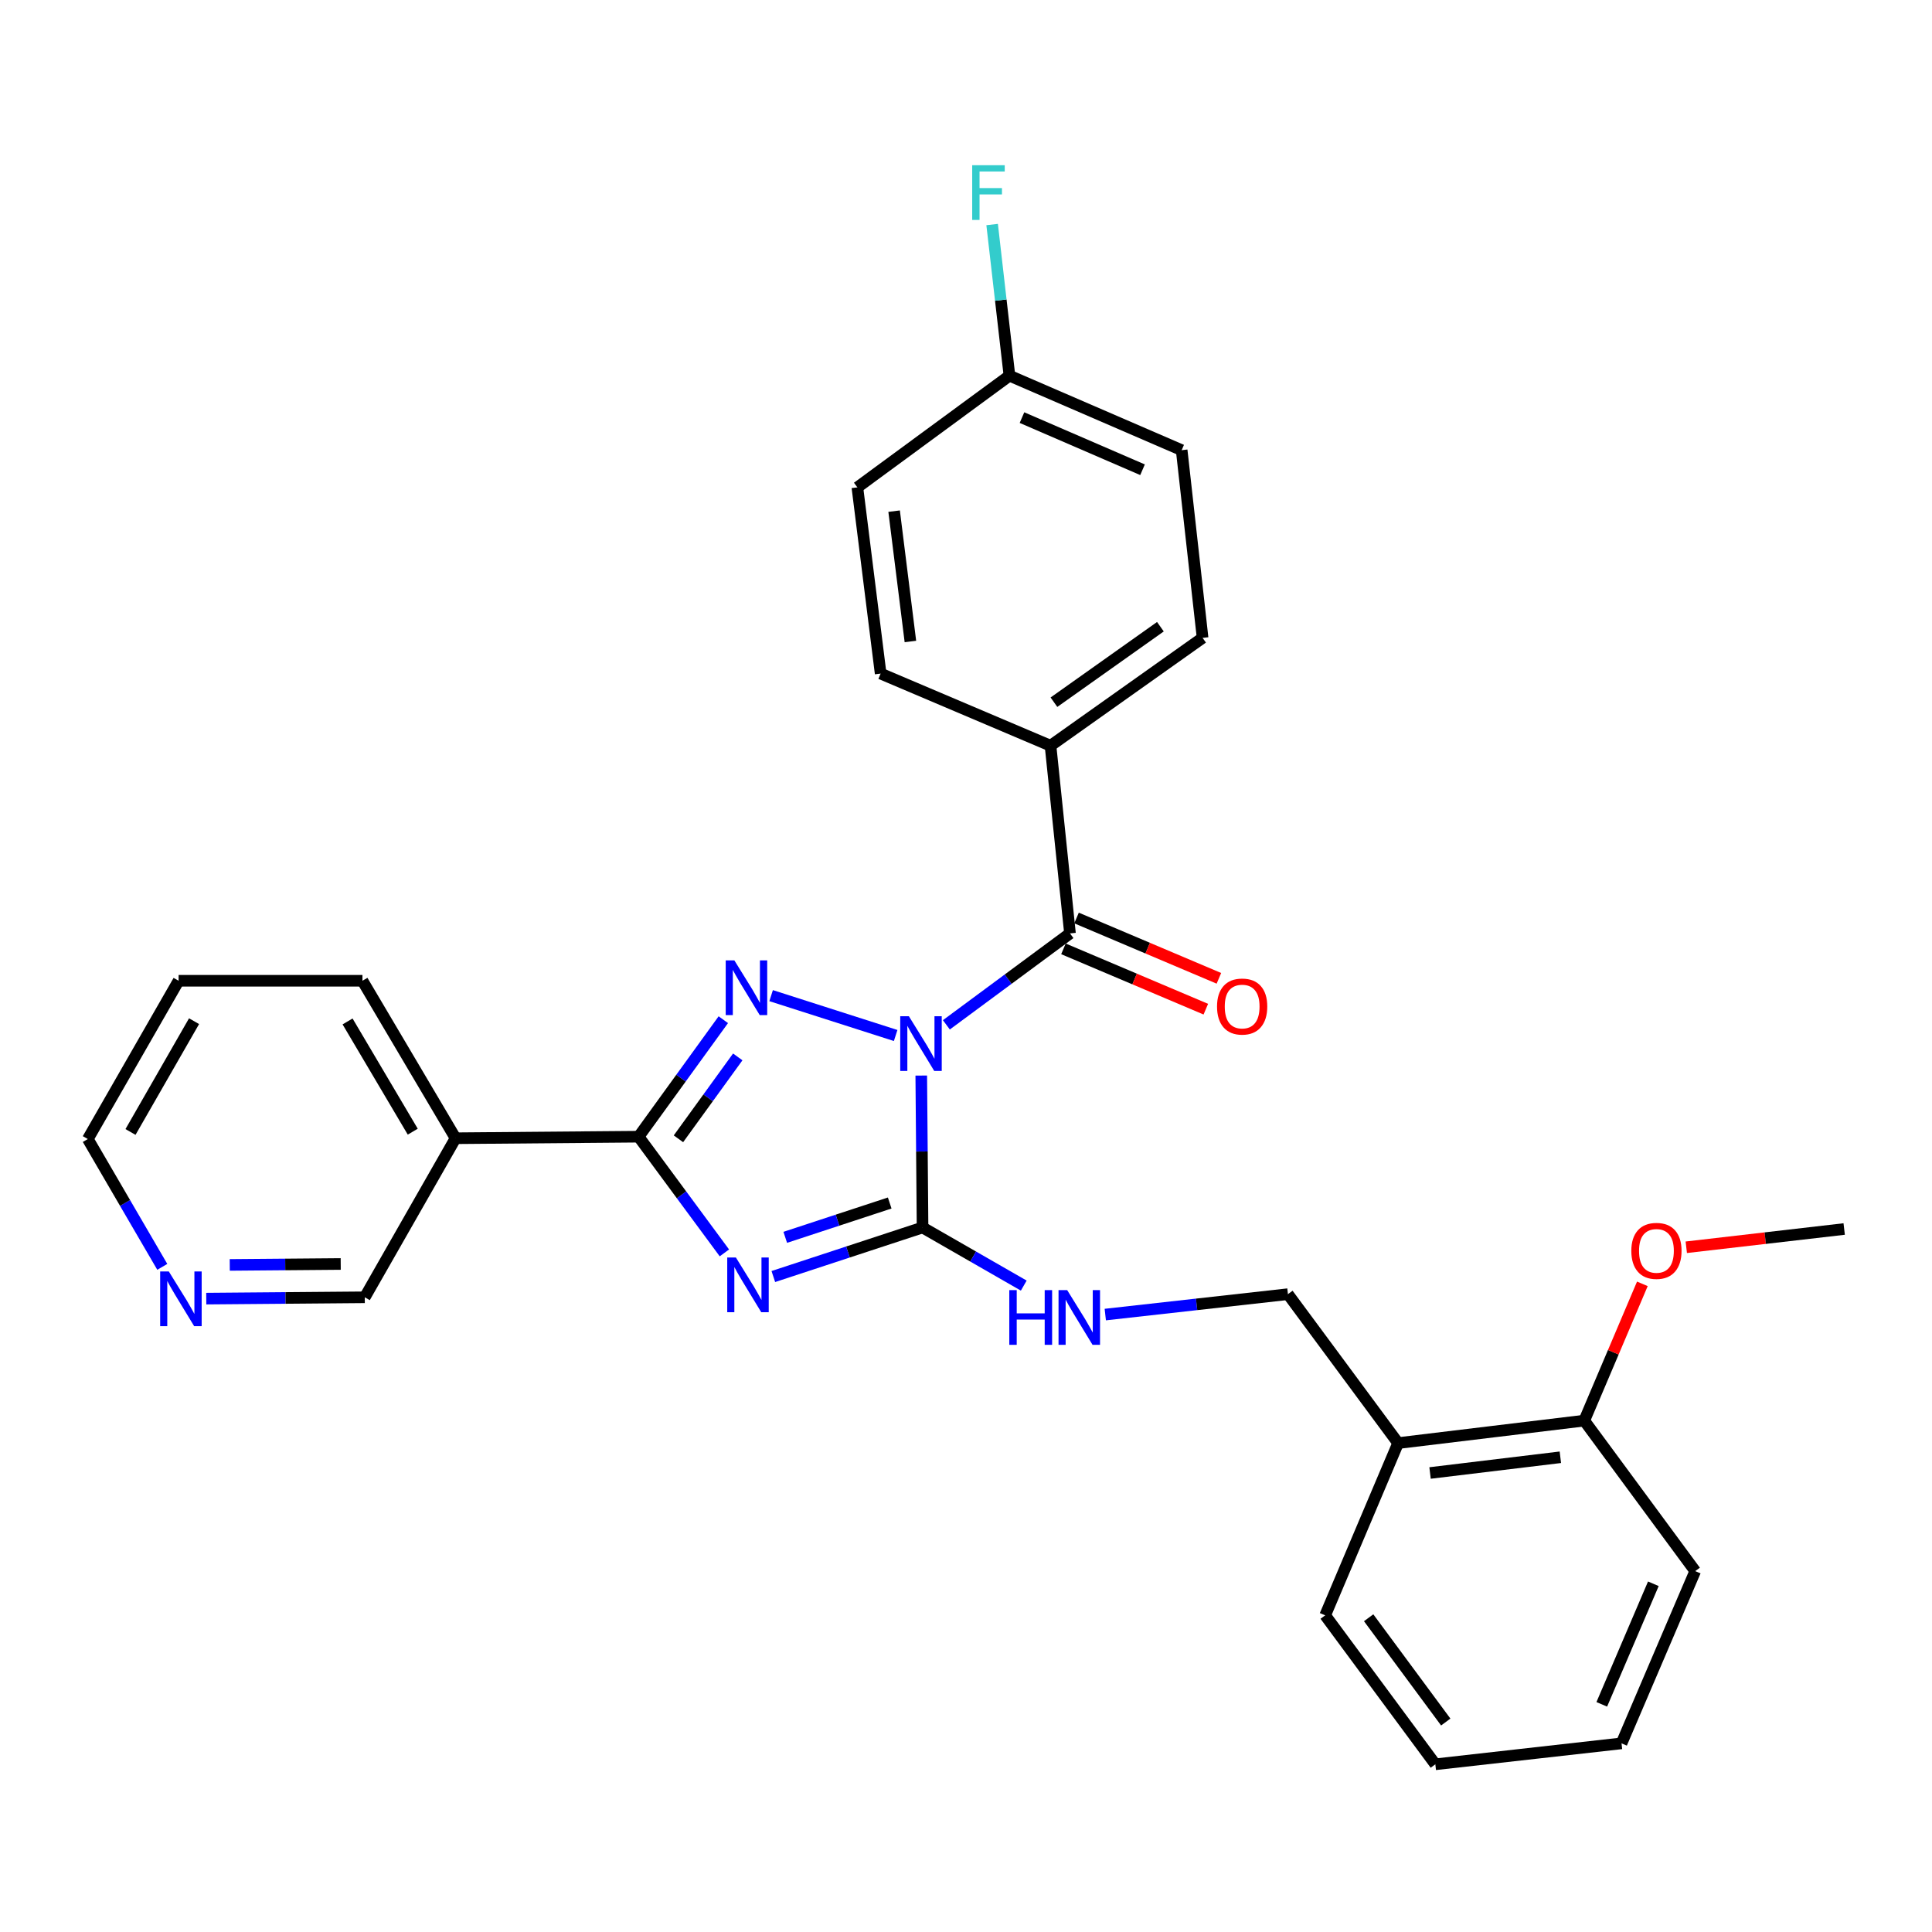 <?xml version='1.0' encoding='iso-8859-1'?>
<svg version='1.1' baseProfile='full'
              xmlns='http://www.w3.org/2000/svg'
                      xmlns:rdkit='http://www.rdkit.org/xml'
                      xmlns:xlink='http://www.w3.org/1999/xlink'
                  xml:space='preserve'
width='1000px' height='1000px' viewBox='0 0 1000 1000'>
<!-- END OF HEADER -->
<rect style='opacity:1.0;fill:#FFFFFF;stroke:none' width='1000' height='1000' x='0' y='0'> </rect>
<path class='bond-0' d='M 476.842,556.71 L 477.176,596.027' style='fill:none;fill-rule:evenodd;stroke:#0000FF;stroke-width:6px;stroke-linecap:butt;stroke-linejoin:miter;stroke-opacity:1' />
<path class='bond-0' d='M 477.176,596.027 L 477.51,635.343' style='fill:none;fill-rule:evenodd;stroke:#000000;stroke-width:6px;stroke-linecap:butt;stroke-linejoin:miter;stroke-opacity:1' />
<path class='bond-2' d='M 463.59,535.974 L 399.133,515.341' style='fill:none;fill-rule:evenodd;stroke:#0000FF;stroke-width:6px;stroke-linecap:butt;stroke-linejoin:miter;stroke-opacity:1' />
<path class='bond-4' d='M 489.839,530.455 L 521.832,506.796' style='fill:none;fill-rule:evenodd;stroke:#0000FF;stroke-width:6px;stroke-linecap:butt;stroke-linejoin:miter;stroke-opacity:1' />
<path class='bond-4' d='M 521.832,506.796 L 553.825,483.137' style='fill:none;fill-rule:evenodd;stroke:#000000;stroke-width:6px;stroke-linecap:butt;stroke-linejoin:miter;stroke-opacity:1' />
<path class='bond-1' d='M 477.51,635.343 L 438.892,648.036' style='fill:none;fill-rule:evenodd;stroke:#000000;stroke-width:6px;stroke-linecap:butt;stroke-linejoin:miter;stroke-opacity:1' />
<path class='bond-1' d='M 438.892,648.036 L 400.274,660.729' style='fill:none;fill-rule:evenodd;stroke:#0000FF;stroke-width:6px;stroke-linecap:butt;stroke-linejoin:miter;stroke-opacity:1' />
<path class='bond-1' d='M 460.509,622.674 L 433.476,631.559' style='fill:none;fill-rule:evenodd;stroke:#000000;stroke-width:6px;stroke-linecap:butt;stroke-linejoin:miter;stroke-opacity:1' />
<path class='bond-1' d='M 433.476,631.559 L 406.444,640.444' style='fill:none;fill-rule:evenodd;stroke:#0000FF;stroke-width:6px;stroke-linecap:butt;stroke-linejoin:miter;stroke-opacity:1' />
<path class='bond-6' d='M 477.51,635.343 L 503.705,650.383' style='fill:none;fill-rule:evenodd;stroke:#000000;stroke-width:6px;stroke-linecap:butt;stroke-linejoin:miter;stroke-opacity:1' />
<path class='bond-6' d='M 503.705,650.383 L 529.899,665.423' style='fill:none;fill-rule:evenodd;stroke:#0000FF;stroke-width:6px;stroke-linecap:butt;stroke-linejoin:miter;stroke-opacity:1' />
<path class='bond-29' d='M 374.943,648.497 L 352.74,618.423' style='fill:none;fill-rule:evenodd;stroke:#0000FF;stroke-width:6px;stroke-linecap:butt;stroke-linejoin:miter;stroke-opacity:1' />
<path class='bond-29' d='M 352.74,618.423 L 330.537,588.35' style='fill:none;fill-rule:evenodd;stroke:#000000;stroke-width:6px;stroke-linecap:butt;stroke-linejoin:miter;stroke-opacity:1' />
<path class='bond-3' d='M 374.389,527.794 L 352.463,558.072' style='fill:none;fill-rule:evenodd;stroke:#0000FF;stroke-width:6px;stroke-linecap:butt;stroke-linejoin:miter;stroke-opacity:1' />
<path class='bond-3' d='M 352.463,558.072 L 330.537,588.35' style='fill:none;fill-rule:evenodd;stroke:#000000;stroke-width:6px;stroke-linecap:butt;stroke-linejoin:miter;stroke-opacity:1' />
<path class='bond-3' d='M 381.859,547.05 L 366.51,568.245' style='fill:none;fill-rule:evenodd;stroke:#0000FF;stroke-width:6px;stroke-linecap:butt;stroke-linejoin:miter;stroke-opacity:1' />
<path class='bond-3' d='M 366.51,568.245 L 351.162,589.439' style='fill:none;fill-rule:evenodd;stroke:#000000;stroke-width:6px;stroke-linecap:butt;stroke-linejoin:miter;stroke-opacity:1' />
<path class='bond-5' d='M 330.537,588.35 L 235.798,589.149' style='fill:none;fill-rule:evenodd;stroke:#000000;stroke-width:6px;stroke-linecap:butt;stroke-linejoin:miter;stroke-opacity:1' />
<path class='bond-7' d='M 553.825,483.137 L 543.746,385.98' style='fill:none;fill-rule:evenodd;stroke:#000000;stroke-width:6px;stroke-linecap:butt;stroke-linejoin:miter;stroke-opacity:1' />
<path class='bond-9' d='M 550.441,491.122 L 587.287,506.736' style='fill:none;fill-rule:evenodd;stroke:#000000;stroke-width:6px;stroke-linecap:butt;stroke-linejoin:miter;stroke-opacity:1' />
<path class='bond-9' d='M 587.287,506.736 L 624.133,522.35' style='fill:none;fill-rule:evenodd;stroke:#FF0000;stroke-width:6px;stroke-linecap:butt;stroke-linejoin:miter;stroke-opacity:1' />
<path class='bond-9' d='M 557.209,475.152 L 594.055,490.766' style='fill:none;fill-rule:evenodd;stroke:#000000;stroke-width:6px;stroke-linecap:butt;stroke-linejoin:miter;stroke-opacity:1' />
<path class='bond-9' d='M 594.055,490.766 L 630.9,506.38' style='fill:none;fill-rule:evenodd;stroke:#FF0000;stroke-width:6px;stroke-linecap:butt;stroke-linejoin:miter;stroke-opacity:1' />
<path class='bond-15' d='M 235.798,589.149 L 188.805,671.477' style='fill:none;fill-rule:evenodd;stroke:#000000;stroke-width:6px;stroke-linecap:butt;stroke-linejoin:miter;stroke-opacity:1' />
<path class='bond-21' d='M 235.798,589.149 L 187.601,507.641' style='fill:none;fill-rule:evenodd;stroke:#000000;stroke-width:6px;stroke-linecap:butt;stroke-linejoin:miter;stroke-opacity:1' />
<path class='bond-21' d='M 213.639,585.751 L 179.901,528.695' style='fill:none;fill-rule:evenodd;stroke:#000000;stroke-width:6px;stroke-linecap:butt;stroke-linejoin:miter;stroke-opacity:1' />
<path class='bond-10' d='M 572.09,680.419 L 619.36,675.138' style='fill:none;fill-rule:evenodd;stroke:#0000FF;stroke-width:6px;stroke-linecap:butt;stroke-linejoin:miter;stroke-opacity:1' />
<path class='bond-10' d='M 619.36,675.138 L 666.63,669.858' style='fill:none;fill-rule:evenodd;stroke:#000000;stroke-width:6px;stroke-linecap:butt;stroke-linejoin:miter;stroke-opacity:1' />
<path class='bond-13' d='M 543.746,385.98 L 622.46,330.161' style='fill:none;fill-rule:evenodd;stroke:#000000;stroke-width:6px;stroke-linecap:butt;stroke-linejoin:miter;stroke-opacity:1' />
<path class='bond-13' d='M 545.52,363.459 L 600.62,324.386' style='fill:none;fill-rule:evenodd;stroke:#000000;stroke-width:6px;stroke-linecap:butt;stroke-linejoin:miter;stroke-opacity:1' />
<path class='bond-14' d='M 543.746,385.98 L 455.82,348.642' style='fill:none;fill-rule:evenodd;stroke:#000000;stroke-width:6px;stroke-linecap:butt;stroke-linejoin:miter;stroke-opacity:1' />
<path class='bond-8' d='M 723.664,746.944 L 666.63,669.858' style='fill:none;fill-rule:evenodd;stroke:#000000;stroke-width:6px;stroke-linecap:butt;stroke-linejoin:miter;stroke-opacity:1' />
<path class='bond-12' d='M 723.664,746.944 L 820.012,735.313' style='fill:none;fill-rule:evenodd;stroke:#000000;stroke-width:6px;stroke-linecap:butt;stroke-linejoin:miter;stroke-opacity:1' />
<path class='bond-12' d='M 740.195,762.418 L 807.638,754.277' style='fill:none;fill-rule:evenodd;stroke:#000000;stroke-width:6px;stroke-linecap:butt;stroke-linejoin:miter;stroke-opacity:1' />
<path class='bond-22' d='M 723.664,746.944 L 685.911,836.093' style='fill:none;fill-rule:evenodd;stroke:#000000;stroke-width:6px;stroke-linecap:butt;stroke-linejoin:miter;stroke-opacity:1' />
<path class='bond-11' d='M 106.762,672.166 L 147.783,671.822' style='fill:none;fill-rule:evenodd;stroke:#0000FF;stroke-width:6px;stroke-linecap:butt;stroke-linejoin:miter;stroke-opacity:1' />
<path class='bond-11' d='M 147.783,671.822 L 188.805,671.477' style='fill:none;fill-rule:evenodd;stroke:#000000;stroke-width:6px;stroke-linecap:butt;stroke-linejoin:miter;stroke-opacity:1' />
<path class='bond-11' d='M 118.923,654.719 L 147.638,654.478' style='fill:none;fill-rule:evenodd;stroke:#0000FF;stroke-width:6px;stroke-linecap:butt;stroke-linejoin:miter;stroke-opacity:1' />
<path class='bond-11' d='M 147.638,654.478 L 176.353,654.237' style='fill:none;fill-rule:evenodd;stroke:#000000;stroke-width:6px;stroke-linecap:butt;stroke-linejoin:miter;stroke-opacity:1' />
<path class='bond-31' d='M 83.999,655.723 L 64.727,622.644' style='fill:none;fill-rule:evenodd;stroke:#0000FF;stroke-width:6px;stroke-linecap:butt;stroke-linejoin:miter;stroke-opacity:1' />
<path class='bond-31' d='M 64.727,622.644 L 45.455,589.564' style='fill:none;fill-rule:evenodd;stroke:#000000;stroke-width:6px;stroke-linecap:butt;stroke-linejoin:miter;stroke-opacity:1' />
<path class='bond-20' d='M 820.012,735.313 L 835.048,699.915' style='fill:none;fill-rule:evenodd;stroke:#000000;stroke-width:6px;stroke-linecap:butt;stroke-linejoin:miter;stroke-opacity:1' />
<path class='bond-20' d='M 835.048,699.915 L 850.085,664.517' style='fill:none;fill-rule:evenodd;stroke:#FF0000;stroke-width:6px;stroke-linecap:butt;stroke-linejoin:miter;stroke-opacity:1' />
<path class='bond-24' d='M 820.012,735.313 L 877.44,813.209' style='fill:none;fill-rule:evenodd;stroke:#000000;stroke-width:6px;stroke-linecap:butt;stroke-linejoin:miter;stroke-opacity:1' />
<path class='bond-18' d='M 622.46,330.161 L 611.63,233.004' style='fill:none;fill-rule:evenodd;stroke:#000000;stroke-width:6px;stroke-linecap:butt;stroke-linejoin:miter;stroke-opacity:1' />
<path class='bond-17' d='M 455.82,348.642 L 443.776,252.266' style='fill:none;fill-rule:evenodd;stroke:#000000;stroke-width:6px;stroke-linecap:butt;stroke-linejoin:miter;stroke-opacity:1' />
<path class='bond-17' d='M 471.224,332.035 L 462.793,264.571' style='fill:none;fill-rule:evenodd;stroke:#000000;stroke-width:6px;stroke-linecap:butt;stroke-linejoin:miter;stroke-opacity:1' />
<path class='bond-16' d='M 522.49,194.451 L 443.776,252.266' style='fill:none;fill-rule:evenodd;stroke:#000000;stroke-width:6px;stroke-linecap:butt;stroke-linejoin:miter;stroke-opacity:1' />
<path class='bond-19' d='M 522.49,194.451 L 518.008,155.335' style='fill:none;fill-rule:evenodd;stroke:#000000;stroke-width:6px;stroke-linecap:butt;stroke-linejoin:miter;stroke-opacity:1' />
<path class='bond-19' d='M 518.008,155.335 L 513.526,116.219' style='fill:none;fill-rule:evenodd;stroke:#33CCCC;stroke-width:6px;stroke-linecap:butt;stroke-linejoin:miter;stroke-opacity:1' />
<path class='bond-30' d='M 522.49,194.451 L 611.63,233.004' style='fill:none;fill-rule:evenodd;stroke:#000000;stroke-width:6px;stroke-linecap:butt;stroke-linejoin:miter;stroke-opacity:1' />
<path class='bond-30' d='M 528.976,216.153 L 591.374,243.14' style='fill:none;fill-rule:evenodd;stroke:#000000;stroke-width:6px;stroke-linecap:butt;stroke-linejoin:miter;stroke-opacity:1' />
<path class='bond-25' d='M 872.815,645.583 L 913.68,640.858' style='fill:none;fill-rule:evenodd;stroke:#FF0000;stroke-width:6px;stroke-linecap:butt;stroke-linejoin:miter;stroke-opacity:1' />
<path class='bond-25' d='M 913.68,640.858 L 954.545,636.133' style='fill:none;fill-rule:evenodd;stroke:#000000;stroke-width:6px;stroke-linecap:butt;stroke-linejoin:miter;stroke-opacity:1' />
<path class='bond-26' d='M 187.601,507.641 L 92.448,507.641' style='fill:none;fill-rule:evenodd;stroke:#000000;stroke-width:6px;stroke-linecap:butt;stroke-linejoin:miter;stroke-opacity:1' />
<path class='bond-27' d='M 685.911,836.093 L 742.926,913.198' style='fill:none;fill-rule:evenodd;stroke:#000000;stroke-width:6px;stroke-linecap:butt;stroke-linejoin:miter;stroke-opacity:1' />
<path class='bond-27' d='M 708.409,837.347 L 748.32,891.32' style='fill:none;fill-rule:evenodd;stroke:#000000;stroke-width:6px;stroke-linecap:butt;stroke-linejoin:miter;stroke-opacity:1' />
<path class='bond-23' d='M 45.455,589.564 L 92.448,507.641' style='fill:none;fill-rule:evenodd;stroke:#000000;stroke-width:6px;stroke-linecap:butt;stroke-linejoin:miter;stroke-opacity:1' />
<path class='bond-23' d='M 67.548,585.905 L 100.444,528.559' style='fill:none;fill-rule:evenodd;stroke:#000000;stroke-width:6px;stroke-linecap:butt;stroke-linejoin:miter;stroke-opacity:1' />
<path class='bond-32' d='M 877.44,813.209 L 839.302,902.358' style='fill:none;fill-rule:evenodd;stroke:#000000;stroke-width:6px;stroke-linecap:butt;stroke-linejoin:miter;stroke-opacity:1' />
<path class='bond-32' d='M 855.773,819.759 L 829.077,882.164' style='fill:none;fill-rule:evenodd;stroke:#000000;stroke-width:6px;stroke-linecap:butt;stroke-linejoin:miter;stroke-opacity:1' />
<path class='bond-28' d='M 742.926,913.198 L 839.302,902.358' style='fill:none;fill-rule:evenodd;stroke:#000000;stroke-width:6px;stroke-linecap:butt;stroke-linejoin:miter;stroke-opacity:1' />
<path  class='atom-0' d='M 470.441 526.011
L 479.721 541.011
Q 480.641 542.491, 482.121 545.171
Q 483.601 547.851, 483.681 548.011
L 483.681 526.011
L 487.441 526.011
L 487.441 554.331
L 483.561 554.331
L 473.601 537.931
Q 472.441 536.011, 471.201 533.811
Q 470.001 531.611, 469.641 530.931
L 469.641 554.331
L 465.961 554.331
L 465.961 526.011
L 470.441 526.011
' fill='#0000FF'/>
<path  class='atom-2' d='M 380.896 650.88
L 390.176 665.88
Q 391.096 667.36, 392.576 670.04
Q 394.056 672.72, 394.136 672.88
L 394.136 650.88
L 397.896 650.88
L 397.896 679.2
L 394.016 679.2
L 384.056 662.8
Q 382.896 660.88, 381.656 658.68
Q 380.456 656.48, 380.096 655.8
L 380.096 679.2
L 376.416 679.2
L 376.416 650.88
L 380.896 650.88
' fill='#0000FF'/>
<path  class='atom-3' d='M 380.106 497.094
L 389.386 512.094
Q 390.306 513.574, 391.786 516.254
Q 393.266 518.934, 393.346 519.094
L 393.346 497.094
L 397.106 497.094
L 397.106 525.414
L 393.226 525.414
L 383.266 509.014
Q 382.106 507.094, 380.866 504.894
Q 379.666 502.694, 379.306 502.014
L 379.306 525.414
L 375.626 525.414
L 375.626 497.094
L 380.106 497.094
' fill='#0000FF'/>
<path  class='atom-7' d='M 522.413 667.762
L 526.253 667.762
L 526.253 679.802
L 540.733 679.802
L 540.733 667.762
L 544.573 667.762
L 544.573 696.082
L 540.733 696.082
L 540.733 683.002
L 526.253 683.002
L 526.253 696.082
L 522.413 696.082
L 522.413 667.762
' fill='#0000FF'/>
<path  class='atom-7' d='M 552.373 667.762
L 561.653 682.762
Q 562.573 684.242, 564.053 686.922
Q 565.533 689.602, 565.613 689.762
L 565.613 667.762
L 569.373 667.762
L 569.373 696.082
L 565.493 696.082
L 555.533 679.682
Q 554.373 677.762, 553.133 675.562
Q 551.933 673.362, 551.573 672.682
L 551.573 696.082
L 547.893 696.082
L 547.893 667.762
L 552.373 667.762
' fill='#0000FF'/>
<path  class='atom-10' d='M 629.936 520.98
Q 629.936 514.18, 633.296 510.38
Q 636.656 506.58, 642.936 506.58
Q 649.216 506.58, 652.576 510.38
Q 655.936 514.18, 655.936 520.98
Q 655.936 527.86, 652.536 531.78
Q 649.136 535.66, 642.936 535.66
Q 636.696 535.66, 633.296 531.78
Q 629.936 527.9, 629.936 520.98
M 642.936 532.46
Q 647.256 532.46, 649.576 529.58
Q 651.936 526.66, 651.936 520.98
Q 651.936 515.42, 649.576 512.62
Q 647.256 509.78, 642.936 509.78
Q 638.616 509.78, 636.256 512.58
Q 633.936 515.38, 633.936 520.98
Q 633.936 526.7, 636.256 529.58
Q 638.616 532.46, 642.936 532.46
' fill='#FF0000'/>
<path  class='atom-12' d='M 87.383 658.117
L 96.663 673.117
Q 97.583 674.597, 99.063 677.277
Q 100.543 679.957, 100.623 680.117
L 100.623 658.117
L 104.383 658.117
L 104.383 686.437
L 100.503 686.437
L 90.543 670.037
Q 89.383 668.117, 88.143 665.917
Q 86.943 663.717, 86.583 663.037
L 86.583 686.437
L 82.903 686.437
L 82.903 658.117
L 87.383 658.117
' fill='#0000FF'/>
<path  class='atom-20' d='M 503.21 85.514
L 520.05 85.514
L 520.05 88.754
L 507.01 88.754
L 507.01 97.354
L 518.61 97.354
L 518.61 100.634
L 507.01 100.634
L 507.01 113.834
L 503.21 113.834
L 503.21 85.514
' fill='#33CCCC'/>
<path  class='atom-21' d='M 844.369 647.448
Q 844.369 640.648, 847.729 636.848
Q 851.089 633.048, 857.369 633.048
Q 863.649 633.048, 867.009 636.848
Q 870.369 640.648, 870.369 647.448
Q 870.369 654.328, 866.969 658.248
Q 863.569 662.128, 857.369 662.128
Q 851.129 662.128, 847.729 658.248
Q 844.369 654.368, 844.369 647.448
M 857.369 658.928
Q 861.689 658.928, 864.009 656.048
Q 866.369 653.128, 866.369 647.448
Q 866.369 641.888, 864.009 639.088
Q 861.689 636.248, 857.369 636.248
Q 853.049 636.248, 850.689 639.048
Q 848.369 641.848, 848.369 647.448
Q 848.369 653.168, 850.689 656.048
Q 853.049 658.928, 857.369 658.928
' fill='#FF0000'/>
</svg>
